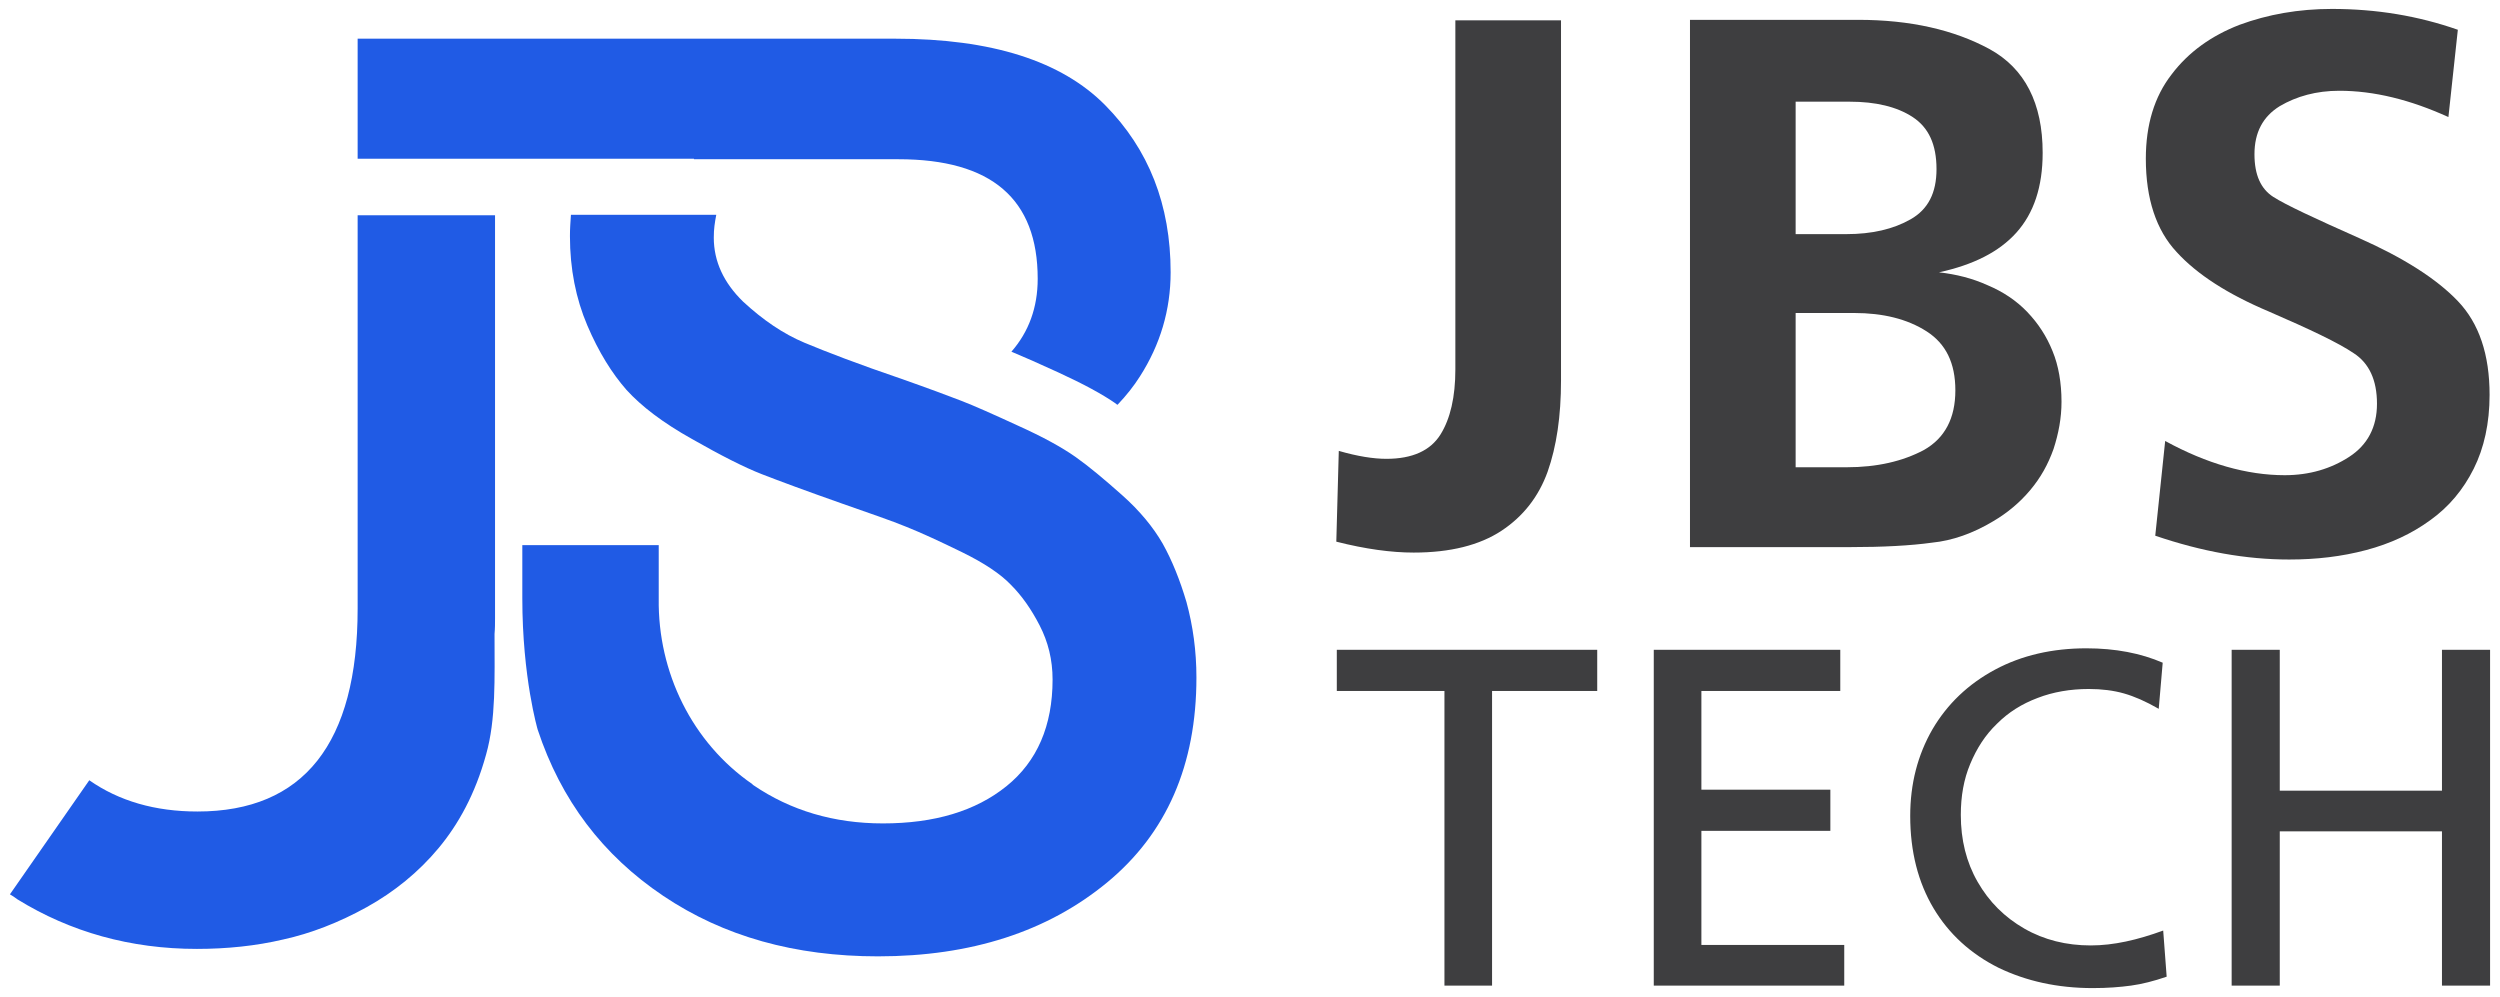 <?xml version="1.0" encoding="utf-8"?>
<!-- Generator: Adobe Illustrator 27.9.1, SVG Export Plug-In . SVG Version: 6.00 Build 0)  -->
<svg version="1.1" id="Laag_1" xmlns="http://www.w3.org/2000/svg" xmlns:xlink="http://www.w3.org/1999/xlink" x="0px" y="0px"
	 viewBox="0 0 504 201" style="enable-background:new 0 0 504 201;" xml:space="preserve">
<style type="text/css">
	.st0{fill:#205BE5;}
	.st1{fill:#3E3E40;}
</style>
<g>
	<path class="st0" d="M234.4,109.6c-1.9-3.3-4.6-6.6-8.2-9.8c-3.6-3.2-6.7-5.8-9.4-7.7c-2.7-1.9-6.5-4-11.6-6.3c-5-2.3-8.8-4-11.4-5
		c-2.6-1-6.6-2.5-12-4.4c-8.8-3-15.3-5.5-19.6-7.3c-4.3-1.8-8.4-4.6-12.4-8.3c-3.9-3.8-5.9-8.1-5.9-12.9c0-1.8,0.2-3,0.5-4.6h-29.3
		c-0.1,1.5-0.2,2.8-0.2,4.3c0,6.6,1.2,12.6,3.5,18c2.3,5.4,5,9.7,7.9,13c3,3.3,7.3,6.6,13.2,9.9c5.8,3.3,10.5,5.7,14.1,7.1
		c3.6,1.4,9,3.4,16.1,5.9c5.7,2,10.1,3.5,13,4.7c3,1.2,6.7,2.9,11.2,5.1c4.5,2.2,7.8,4.4,9.9,6.6c2.2,2.2,4.1,4.9,5.8,8.2
		c1.7,3.3,2.6,6.9,2.6,10.9c0,9.3-3.1,16.5-9.3,21.5c-6.2,5-14.5,7.5-24.9,7.5c-9.9,0-18.6-2.6-26.1-7.7c-0.1-0.1-0.2-0.1-0.2-0.2
		c-12.2-8.4-19.1-22.6-18.9-37.4c0-2.4,0-10.8,0-10.8h-27.5l0,10.7c0,16,3.1,26.5,3.1,26.5c4.7,14.2,13.1,25.3,25.3,33.5
		c12.2,8.2,26.6,12.2,43.3,12.2c18.8,0,34.2-5,46.2-14.9c12-9.9,18-23.7,18-41.3c0-5.4-0.7-10.4-2-15.2
		C237.9,117,236.3,113,234.4,109.6z"/>
	<path class="st0" d="M139.9,32.1h41.2c18.8,0,28.1,8,28.1,24.1c0,5.8-1.8,10.7-5.3,14.7c2.4,1,5.6,2.4,9.5,4.2
		c5,2.3,8.9,4.4,11.6,6.3c0.1,0.1,0.2,0.2,0.3,0.2c1.8-1.9,3.3-3.8,4.5-5.7c4.1-6.4,6.2-13.4,6.2-21c0-13.6-4.4-24.8-13.2-33.7
		c-8.8-8.9-22.9-13.4-42.3-13.4h-66.6h-12.5H72.1v24.2h29.3h12.5H139.9z"/>
	<path class="st0" d="M99.8,124.6V43.4H72.1v79.3c0,27.2-10.9,40.9-32.3,40.9c-8.5,0-15.8-2.1-21.8-6.3L2,180.3c0.5,0.3,1,0.6,1.5,1
		c10.7,6.6,22.8,10,36.2,10c6,0,11.9-0.6,17.4-1.9c5.5-1.2,11.2-3.4,16.8-6.5c5.6-3.1,10.5-7.1,14.5-11.9c4-4.8,7.4-10.9,9.6-18.9
		c2-7.1,1.7-15.2,1.7-24.3C99.8,126.7,99.8,125.6,99.8,124.6z"/>
	<path class="st1" d="M302.7,107c4.4-2.9,7.5-6.9,9.3-11.9c1.8-5.1,2.7-11.2,2.7-18.4V4.1h-21.3v70.4c0,5.5-1,9.9-3,13.1
		s-5.6,4.9-10.9,4.9c-2.6,0-5.8-0.5-9.6-1.6l-0.5,18.3c5.9,1.5,11.1,2.2,15.6,2.2C292.4,111.4,298.3,109.9,302.7,107z"/>
	<path class="st1" d="M401.8,105.1c2.9-1.7,5.4-3.8,7.5-6.3c2.1-2.5,3.6-5.2,4.7-8.3c1-3.1,1.6-6.2,1.6-9.5c0-3.8-0.6-7.3-1.8-10.2
		c-1.2-3-2.9-5.6-5.1-7.9c-2.2-2.3-4.9-4.1-8-5.4c-3.1-1.4-6.3-2.2-9.8-2.6c6.9-1.5,12.1-4.1,15.6-8c3.5-3.9,5.3-9.2,5.3-16.1
		c0-10-3.6-17-10.7-20.9c-7.2-3.9-16-5.9-26.5-5.9h-33.9v106.3h32.2c6.7,0,12.3-0.3,16.6-0.9C393.6,109,397.8,107.5,401.8,105.1z
		 M362,20.5h10.9c5.2,0,9.5,1,12.7,3.1c3.2,2.1,4.8,5.5,4.8,10.5c0,4.8-1.7,8.1-5.2,10.1c-3.5,2-7.8,3-13,3H362V20.5z M372.3,94.2
		H362V63.1h11.8c5.8,0,10.7,1.2,14.6,3.7c3.9,2.5,5.8,6.4,5.8,11.9c0,5.6-2.1,9.6-6.3,12C383.6,93,378.4,94.2,372.3,94.2z"/>
	<path class="st1" d="M457.4,62.8c8.3,3.6,14,6.3,17.1,8.4c3.1,2,4.7,5.4,4.7,10.2c0,4.7-1.9,8.3-5.6,10.7c-3.7,2.4-8,3.7-13,3.7
		c-7.6,0-15.7-2.3-24.1-6.9l-2,19.1c9.4,3.2,18.3,4.8,27,4.8c5.5,0,10.6-0.6,15.5-1.9c4.9-1.3,9.2-3.3,12.9-6
		c3.8-2.7,6.7-6.2,8.8-10.4c2.1-4.2,3.2-9.2,3.2-14.9c0-8.1-2.1-14.4-6.4-18.9c-4.3-4.5-10.9-8.7-19.9-12.7c-9-4-14.8-6.7-17.3-8.3
		c-2.5-1.6-3.8-4.4-3.8-8.6c0-4.4,1.7-7.6,5.1-9.7c3.4-2,7.4-3.1,12-3.1c7,0,14.3,1.8,22,5.3L495.5,6c-8-2.8-16.4-4.2-25.4-4.2
		c-6.7,0-12.9,1.1-18.6,3.2c-5.7,2.2-10.3,5.5-13.7,10c-3.5,4.5-5.2,10.2-5.2,17c0,8.1,2.1,14.4,6.2,18.8
		C442.9,55.3,449.1,59.3,457.4,62.8z"/>
	<polygon class="st1" points="269.5,139.3 291.2,139.3 291.2,198.7 300.8,198.7 300.8,139.3 322,139.3 322,131 269.5,131 	"/>
	<polygon class="st1" points="343,167.5 369,167.5 369,159.2 343,159.2 343,139.3 371,139.3 371,131 333.4,131 333.4,198.7 
		371.8,198.7 371.8,190.5 343,190.5 	"/>
	<path class="st1" d="M421.5,190.6c-4.9,0-9.4-1.1-13.4-3.4c-4-2.3-7.1-5.4-9.4-9.4c-2.3-4-3.4-8.5-3.4-13.5c0-3.8,0.6-7.2,1.9-10.3
		c1.3-3.1,3-5.8,5.4-8.1c2.3-2.3,5-4,8.2-5.2c3.1-1.2,6.6-1.8,10.3-1.8c2.6,0,5,0.3,7.1,0.9c2.1,0.6,4.4,1.6,7,3.1l0.8-9.3
		c-4.4-1.9-9.5-2.9-15.4-2.9c-6.8,0-13,1.4-18.4,4.3c-5.4,2.9-9.6,6.9-12.6,12c-3,5.2-4.5,11-4.5,17.5c0,7.2,1.6,13.4,4.7,18.6
		c3.1,5.2,7.5,9.2,13.1,12c5.6,2.7,11.9,4.1,19,4.1c3,0,5.5-0.2,7.7-0.5c2.2-0.3,4.6-0.9,7.2-1.8l-0.7-9.3
		C430.9,189.5,426.1,190.6,421.5,190.6z"/>
	<polygon class="st1" points="492.3,159.4 459.6,159.4 459.6,131 449.9,131 449.9,198.7 459.6,198.7 459.6,167.6 492.3,167.6 
		492.3,198.7 502,198.7 502,131 492.3,131 	"/>
</g>
</svg>
